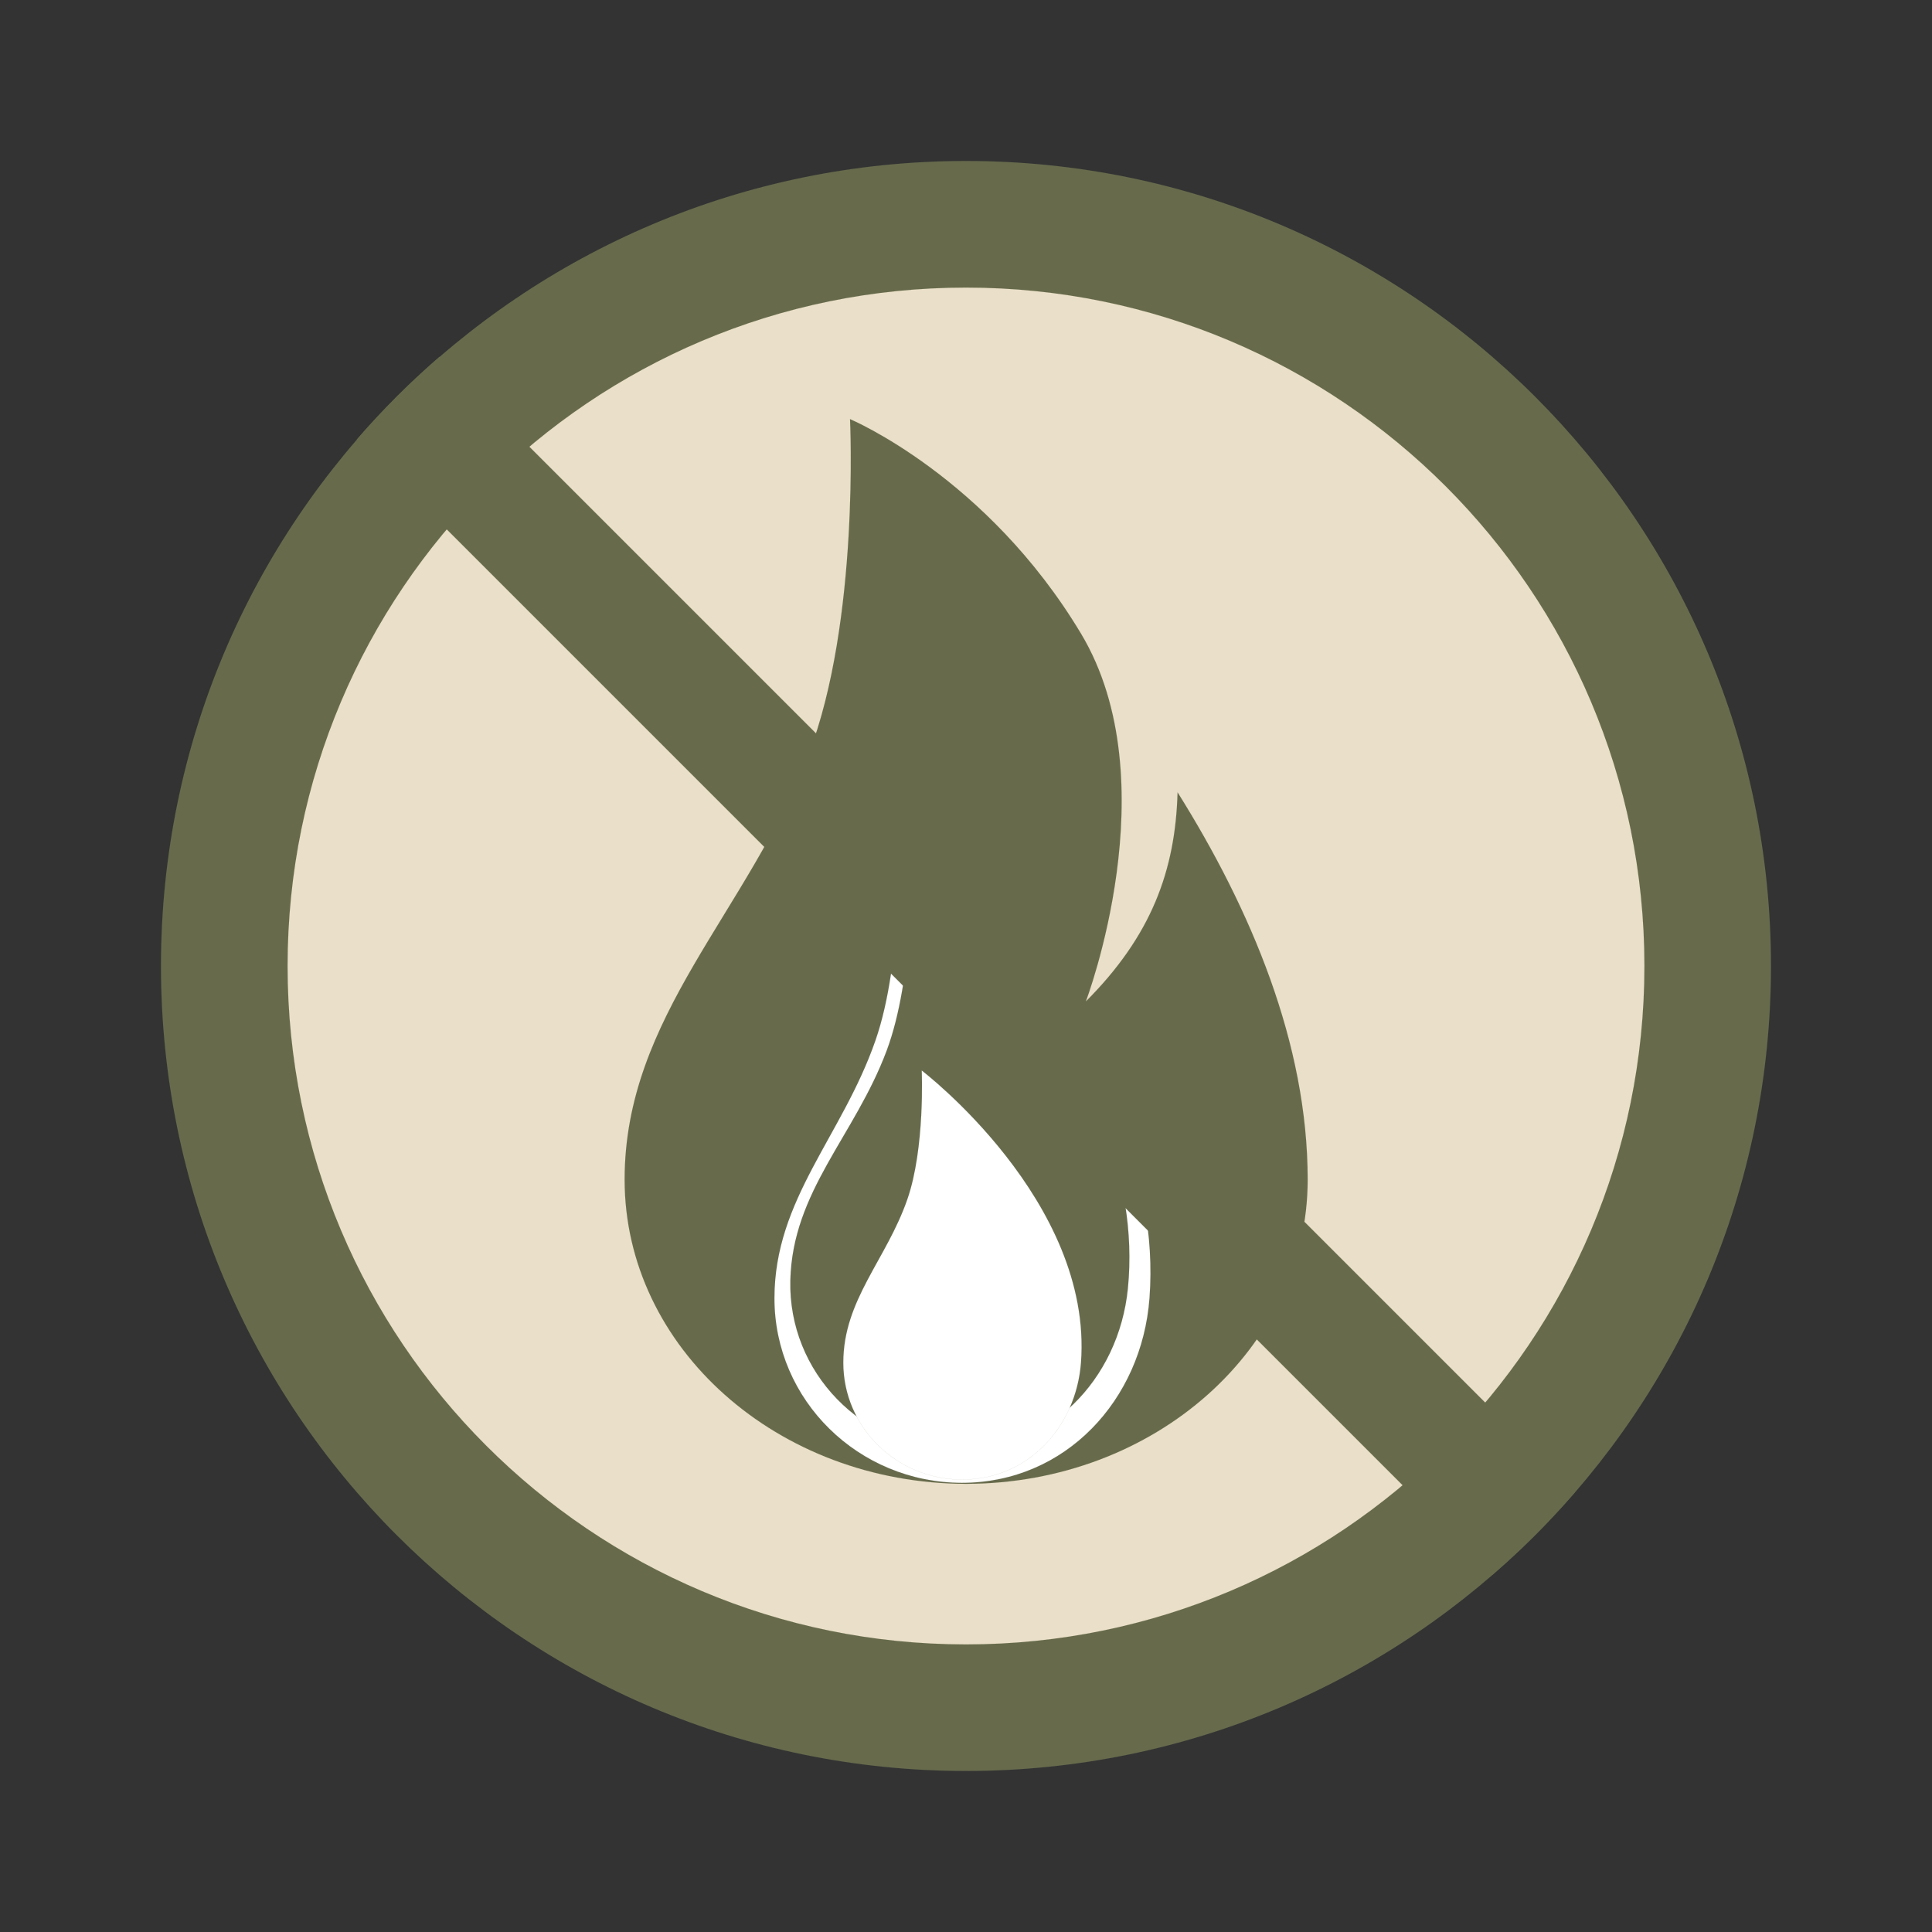 <?xml version="1.0" encoding="UTF-8"?> <svg xmlns="http://www.w3.org/2000/svg" width="39" height="39" viewBox="0 0 39 39" fill="none"><rect x="0" y="0" width="39" height="39" fill="#333333" stroke="none"/><path d="M19.5 3.25C10.525 3.25 3.25 10.525 3.25 19.5C3.25 28.474 10.525 35.749 19.5 35.749C28.474 35.749 35.749 28.474 35.749 19.5C35.749 10.525 28.474 3.25 19.5 3.25Z" fill="#676B4C" stroke="#676B4C" stroke-width="0.001"></path><path d="M19.5 5.805C11.936 5.805 5.805 11.936 5.805 19.5C5.805 27.063 11.936 33.195 19.5 33.195C27.063 33.195 33.195 27.063 33.195 19.5C33.195 11.936 27.063 5.805 19.5 5.805Z" fill="#EADFC8" stroke="#676B4C" stroke-width="0.001"></path><path d="M23.771 15.995C23.727 17.578 23.238 18.897 21.919 20.216C21.919 20.216 23.61 15.773 21.821 12.79C19.917 9.617 17.159 8.461 17.159 8.461C17.159 8.461 17.358 12.537 16.321 15.234C15.098 18.415 12.609 20.509 12.609 23.811C12.609 27.203 15.696 29.95 19.503 29.953C23.312 29.95 26.397 27.203 26.397 23.811C26.397 21.069 25.253 18.359 23.771 15.995Z" fill="#676B4C" stroke="#676B4C" stroke-width="0.001"></path><path d="M18.131 16.898C18.131 16.898 18.241 19.371 17.671 21.006C17 22.935 15.633 24.206 15.633 26.208C15.633 28.266 17.328 29.931 19.419 29.933C21.511 29.931 23.049 28.26 23.204 26.208C23.593 21.055 18.131 16.898 18.131 16.898Z" fill="white" stroke="#676B4C" stroke-width="0.001"></path><path d="M18.399 17.523C18.399 17.523 18.445 19.75 17.898 21.21C17.253 22.932 15.996 24.046 15.954 25.848C15.911 27.7 17.401 29.235 19.282 29.28C21.165 29.323 22.584 27.851 22.768 26.008C23.226 21.38 18.399 17.523 18.399 17.523Z" fill="#676B4C" stroke="#676B4C" stroke-width="0.001"></path><path d="M18.606 21.609C18.606 21.609 18.676 23.176 18.315 24.212C17.89 25.434 17.023 26.239 17.023 27.508C17.023 28.812 18.098 29.867 19.422 29.868C20.748 29.867 21.722 28.808 21.821 27.508C22.067 24.244 18.606 21.609 18.606 21.609Z" fill="white" stroke="#676B4C" stroke-width="0.001"></path><path d="M8.871 7.203C8.275 7.718 7.718 8.275 7.203 8.871L30.123 31.791C30.718 31.276 31.276 30.718 31.791 30.123L8.871 7.203Z" fill="#676B4C" stroke="#676B4C" stroke-width="0.001"></path></svg> 